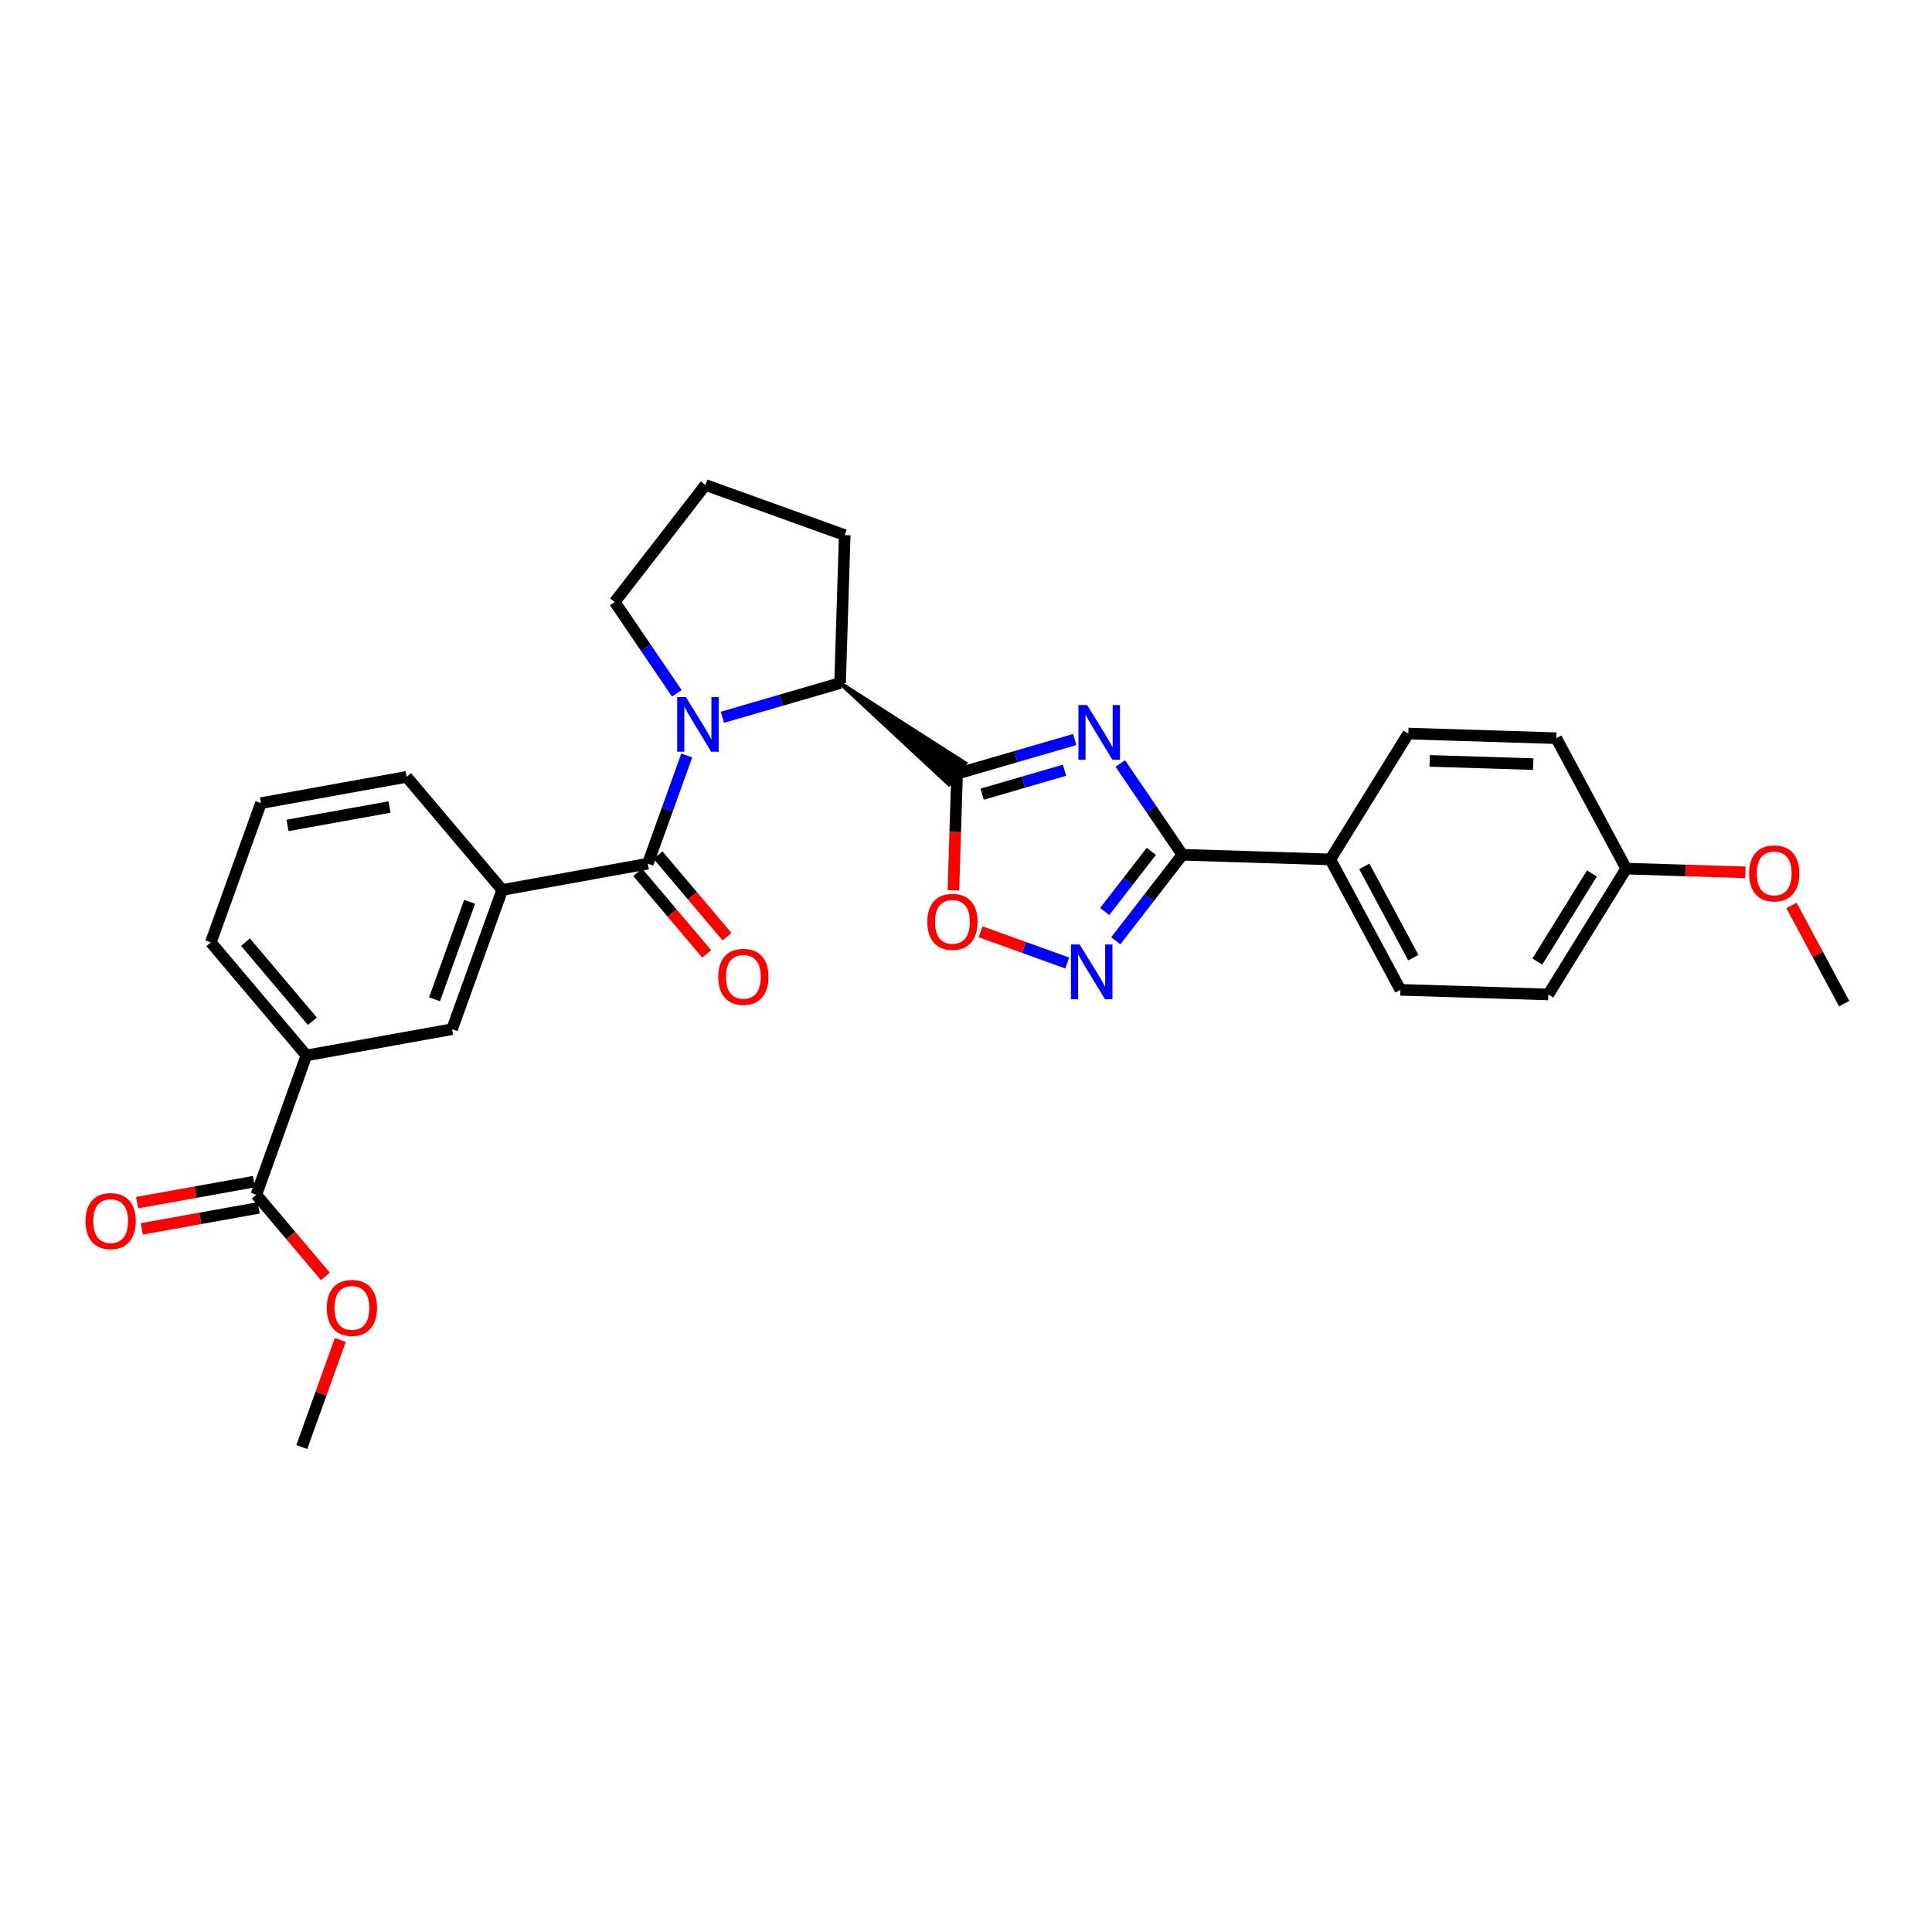 <?xml version='1.0' encoding='iso-8859-1'?>
<svg version='1.1' baseProfile='full'
              xmlns='http://www.w3.org/2000/svg'
                      xmlns:rdkit='http://www.rdkit.org/xml'
                      xmlns:xlink='http://www.w3.org/1999/xlink'
                  xml:space='preserve'
width='1000px' height='1000px' viewBox='0 0 1000 1000'>
<!-- END OF HEADER -->
<rect style='opacity:1.0;fill:#FFFFFF;stroke:none' width='1000' height='1000' x='0' y='0'> </rect>
<path class='bond-0' d='M 556.284,382.773 L 525.825,391.628' style='fill:none;fill-rule:evenodd;stroke:#0000FF;stroke-width:6px;stroke-linecap:butt;stroke-linejoin:miter;stroke-opacity:1' />
<path class='bond-0' d='M 525.825,391.628 L 495.366,400.484' style='fill:none;fill-rule:evenodd;stroke:#000000;stroke-width:6px;stroke-linecap:butt;stroke-linejoin:miter;stroke-opacity:1' />
<path class='bond-0' d='M 550.997,398.672 L 529.675,404.871' style='fill:none;fill-rule:evenodd;stroke:#0000FF;stroke-width:6px;stroke-linecap:butt;stroke-linejoin:miter;stroke-opacity:1' />
<path class='bond-0' d='M 529.675,404.871 L 508.354,411.07' style='fill:none;fill-rule:evenodd;stroke:#000000;stroke-width:6px;stroke-linecap:butt;stroke-linejoin:miter;stroke-opacity:1' />
<path class='bond-2' d='M 579.867,395.168 L 595.933,418.799' style='fill:none;fill-rule:evenodd;stroke:#0000FF;stroke-width:6px;stroke-linecap:butt;stroke-linejoin:miter;stroke-opacity:1' />
<path class='bond-2' d='M 595.933,418.799 L 611.998,442.431' style='fill:none;fill-rule:evenodd;stroke:#000000;stroke-width:6px;stroke-linecap:butt;stroke-linejoin:miter;stroke-opacity:1' />
<path class='bond-5' d='M 495.366,400.484 L 494.427,430.655' style='fill:none;fill-rule:evenodd;stroke:#000000;stroke-width:6px;stroke-linecap:butt;stroke-linejoin:miter;stroke-opacity:1' />
<path class='bond-5' d='M 494.427,430.655 L 493.488,460.826' style='fill:none;fill-rule:evenodd;stroke:#FF0000;stroke-width:6px;stroke-linecap:butt;stroke-linejoin:miter;stroke-opacity:1' />
<path class='bond-6' d='M 434.824,353.549 L 491.141,405.934 L 499.591,395.035 Z' style='fill:#000000;fill-rule:evenodd;fill-opacity:1;stroke:#000000;stroke-width:2px;stroke-linecap:butt;stroke-linejoin:miter;stroke-opacity:1;' />
<path class='bond-1' d='M 373.906,371.261 L 404.365,362.405' style='fill:none;fill-rule:evenodd;stroke:#0000FF;stroke-width:6px;stroke-linecap:butt;stroke-linejoin:miter;stroke-opacity:1' />
<path class='bond-1' d='M 404.365,362.405 L 434.824,353.549' style='fill:none;fill-rule:evenodd;stroke:#000000;stroke-width:6px;stroke-linecap:butt;stroke-linejoin:miter;stroke-opacity:1' />
<path class='bond-3' d='M 355.468,391.016 L 345.392,419.026' style='fill:none;fill-rule:evenodd;stroke:#0000FF;stroke-width:6px;stroke-linecap:butt;stroke-linejoin:miter;stroke-opacity:1' />
<path class='bond-3' d='M 345.392,419.026 L 335.316,447.036' style='fill:none;fill-rule:evenodd;stroke:#000000;stroke-width:6px;stroke-linecap:butt;stroke-linejoin:miter;stroke-opacity:1' />
<path class='bond-16' d='M 350.321,358.865 L 334.249,335.226' style='fill:none;fill-rule:evenodd;stroke:#0000FF;stroke-width:6px;stroke-linecap:butt;stroke-linejoin:miter;stroke-opacity:1' />
<path class='bond-16' d='M 334.249,335.226 L 318.177,311.587' style='fill:none;fill-rule:evenodd;stroke:#000000;stroke-width:6px;stroke-linecap:butt;stroke-linejoin:miter;stroke-opacity:1' />
<path class='bond-4' d='M 611.998,442.431 L 594.756,464.679' style='fill:none;fill-rule:evenodd;stroke:#000000;stroke-width:6px;stroke-linecap:butt;stroke-linejoin:miter;stroke-opacity:1' />
<path class='bond-4' d='M 594.756,464.679 L 577.514,486.928' style='fill:none;fill-rule:evenodd;stroke:#0000FF;stroke-width:6px;stroke-linecap:butt;stroke-linejoin:miter;stroke-opacity:1' />
<path class='bond-4' d='M 595.924,440.658 L 583.855,456.232' style='fill:none;fill-rule:evenodd;stroke:#000000;stroke-width:6px;stroke-linecap:butt;stroke-linejoin:miter;stroke-opacity:1' />
<path class='bond-4' d='M 583.855,456.232 L 571.786,471.805' style='fill:none;fill-rule:evenodd;stroke:#0000FF;stroke-width:6px;stroke-linecap:butt;stroke-linejoin:miter;stroke-opacity:1' />
<path class='bond-11' d='M 611.998,442.431 L 688.575,444.829' style='fill:none;fill-rule:evenodd;stroke:#000000;stroke-width:6px;stroke-linecap:butt;stroke-linejoin:miter;stroke-opacity:1' />
<path class='bond-7' d='M 335.316,447.036 L 259.942,460.635' style='fill:none;fill-rule:evenodd;stroke:#000000;stroke-width:6px;stroke-linecap:butt;stroke-linejoin:miter;stroke-opacity:1' />
<path class='bond-12' d='M 330.051,451.488 L 347.915,472.615' style='fill:none;fill-rule:evenodd;stroke:#000000;stroke-width:6px;stroke-linecap:butt;stroke-linejoin:miter;stroke-opacity:1' />
<path class='bond-12' d='M 347.915,472.615 L 365.778,493.741' style='fill:none;fill-rule:evenodd;stroke:#FF0000;stroke-width:6px;stroke-linecap:butt;stroke-linejoin:miter;stroke-opacity:1' />
<path class='bond-12' d='M 340.581,442.584 L 358.445,463.71' style='fill:none;fill-rule:evenodd;stroke:#000000;stroke-width:6px;stroke-linecap:butt;stroke-linejoin:miter;stroke-opacity:1' />
<path class='bond-12' d='M 358.445,463.71 L 376.309,484.837' style='fill:none;fill-rule:evenodd;stroke:#FF0000;stroke-width:6px;stroke-linecap:butt;stroke-linejoin:miter;stroke-opacity:1' />
<path class='bond-29' d='M 552.4,498.448 L 529.981,490.379' style='fill:none;fill-rule:evenodd;stroke:#0000FF;stroke-width:6px;stroke-linecap:butt;stroke-linejoin:miter;stroke-opacity:1' />
<path class='bond-29' d='M 529.981,490.379 L 507.562,482.309' style='fill:none;fill-rule:evenodd;stroke:#FF0000;stroke-width:6px;stroke-linecap:butt;stroke-linejoin:miter;stroke-opacity:1' />
<path class='bond-21' d='M 434.824,353.549 L 437.222,276.972' style='fill:none;fill-rule:evenodd;stroke:#000000;stroke-width:6px;stroke-linecap:butt;stroke-linejoin:miter;stroke-opacity:1' />
<path class='bond-9' d='M 259.942,460.635 L 233.992,532.707' style='fill:none;fill-rule:evenodd;stroke:#000000;stroke-width:6px;stroke-linecap:butt;stroke-linejoin:miter;stroke-opacity:1' />
<path class='bond-9' d='M 243.074,466.774 L 224.909,517.225' style='fill:none;fill-rule:evenodd;stroke:#000000;stroke-width:6px;stroke-linecap:butt;stroke-linejoin:miter;stroke-opacity:1' />
<path class='bond-22' d='M 259.942,460.635 L 210.463,402.101' style='fill:none;fill-rule:evenodd;stroke:#000000;stroke-width:6px;stroke-linecap:butt;stroke-linejoin:miter;stroke-opacity:1' />
<path class='bond-8' d='M 132.668,618.402 L 158.587,546.283' style='fill:none;fill-rule:evenodd;stroke:#000000;stroke-width:6px;stroke-linecap:butt;stroke-linejoin:miter;stroke-opacity:1' />
<path class='bond-13' d='M 131.448,611.615 L 101.207,617.051' style='fill:none;fill-rule:evenodd;stroke:#000000;stroke-width:6px;stroke-linecap:butt;stroke-linejoin:miter;stroke-opacity:1' />
<path class='bond-13' d='M 101.207,617.051 L 70.966,622.487' style='fill:none;fill-rule:evenodd;stroke:#FF0000;stroke-width:6px;stroke-linecap:butt;stroke-linejoin:miter;stroke-opacity:1' />
<path class='bond-13' d='M 133.888,625.188 L 103.647,630.624' style='fill:none;fill-rule:evenodd;stroke:#000000;stroke-width:6px;stroke-linecap:butt;stroke-linejoin:miter;stroke-opacity:1' />
<path class='bond-13' d='M 103.647,630.624 L 73.406,636.06' style='fill:none;fill-rule:evenodd;stroke:#FF0000;stroke-width:6px;stroke-linecap:butt;stroke-linejoin:miter;stroke-opacity:1' />
<path class='bond-17' d='M 132.668,618.402 L 150.54,639.528' style='fill:none;fill-rule:evenodd;stroke:#000000;stroke-width:6px;stroke-linecap:butt;stroke-linejoin:miter;stroke-opacity:1' />
<path class='bond-17' d='M 150.54,639.528 L 168.412,660.655' style='fill:none;fill-rule:evenodd;stroke:#FF0000;stroke-width:6px;stroke-linecap:butt;stroke-linejoin:miter;stroke-opacity:1' />
<path class='bond-10' d='M 233.992,532.707 L 158.587,546.283' style='fill:none;fill-rule:evenodd;stroke:#000000;stroke-width:6px;stroke-linecap:butt;stroke-linejoin:miter;stroke-opacity:1' />
<path class='bond-32' d='M 158.587,546.283 L 109.116,487.787' style='fill:none;fill-rule:evenodd;stroke:#000000;stroke-width:6px;stroke-linecap:butt;stroke-linejoin:miter;stroke-opacity:1' />
<path class='bond-32' d='M 161.696,528.604 L 127.067,487.657' style='fill:none;fill-rule:evenodd;stroke:#000000;stroke-width:6px;stroke-linecap:butt;stroke-linejoin:miter;stroke-opacity:1' />
<path class='bond-14' d='M 688.575,444.829 L 724.829,512.335' style='fill:none;fill-rule:evenodd;stroke:#000000;stroke-width:6px;stroke-linecap:butt;stroke-linejoin:miter;stroke-opacity:1' />
<path class='bond-14' d='M 706.162,448.43 L 731.541,495.684' style='fill:none;fill-rule:evenodd;stroke:#000000;stroke-width:6px;stroke-linecap:butt;stroke-linejoin:miter;stroke-opacity:1' />
<path class='bond-15' d='M 688.575,444.829 L 728.936,379.691' style='fill:none;fill-rule:evenodd;stroke:#000000;stroke-width:6px;stroke-linecap:butt;stroke-linejoin:miter;stroke-opacity:1' />
<path class='bond-20' d='M 724.829,512.335 L 801.406,514.733' style='fill:none;fill-rule:evenodd;stroke:#000000;stroke-width:6px;stroke-linecap:butt;stroke-linejoin:miter;stroke-opacity:1' />
<path class='bond-19' d='M 728.936,379.691 L 805.513,382.081' style='fill:none;fill-rule:evenodd;stroke:#000000;stroke-width:6px;stroke-linecap:butt;stroke-linejoin:miter;stroke-opacity:1' />
<path class='bond-19' d='M 739.992,393.833 L 793.596,395.507' style='fill:none;fill-rule:evenodd;stroke:#000000;stroke-width:6px;stroke-linecap:butt;stroke-linejoin:miter;stroke-opacity:1' />
<path class='bond-31' d='M 318.177,311.587 L 365.135,251.015' style='fill:none;fill-rule:evenodd;stroke:#000000;stroke-width:6px;stroke-linecap:butt;stroke-linejoin:miter;stroke-opacity:1' />
<path class='bond-27' d='M 176.146,693.565 L 166.175,721.275' style='fill:none;fill-rule:evenodd;stroke:#FF0000;stroke-width:6px;stroke-linecap:butt;stroke-linejoin:miter;stroke-opacity:1' />
<path class='bond-27' d='M 166.175,721.275 L 156.204,748.985' style='fill:none;fill-rule:evenodd;stroke:#000000;stroke-width:6px;stroke-linecap:butt;stroke-linejoin:miter;stroke-opacity:1' />
<path class='bond-18' d='M 841.729,449.595 L 805.513,382.081' style='fill:none;fill-rule:evenodd;stroke:#000000;stroke-width:6px;stroke-linecap:butt;stroke-linejoin:miter;stroke-opacity:1' />
<path class='bond-23' d='M 841.729,449.595 L 872.575,450.56' style='fill:none;fill-rule:evenodd;stroke:#000000;stroke-width:6px;stroke-linecap:butt;stroke-linejoin:miter;stroke-opacity:1' />
<path class='bond-23' d='M 872.575,450.56 L 903.421,451.526' style='fill:none;fill-rule:evenodd;stroke:#FF0000;stroke-width:6px;stroke-linecap:butt;stroke-linejoin:miter;stroke-opacity:1' />
<path class='bond-30' d='M 841.729,449.595 L 801.406,514.733' style='fill:none;fill-rule:evenodd;stroke:#000000;stroke-width:6px;stroke-linecap:butt;stroke-linejoin:miter;stroke-opacity:1' />
<path class='bond-30' d='M 823.955,452.107 L 795.729,497.704' style='fill:none;fill-rule:evenodd;stroke:#000000;stroke-width:6px;stroke-linecap:butt;stroke-linejoin:miter;stroke-opacity:1' />
<path class='bond-25' d='M 437.222,276.972 L 365.135,251.015' style='fill:none;fill-rule:evenodd;stroke:#000000;stroke-width:6px;stroke-linecap:butt;stroke-linejoin:miter;stroke-opacity:1' />
<path class='bond-26' d='M 210.463,402.101 L 135.066,415.7' style='fill:none;fill-rule:evenodd;stroke:#000000;stroke-width:6px;stroke-linecap:butt;stroke-linejoin:miter;stroke-opacity:1' />
<path class='bond-26' d='M 201.602,417.712 L 148.824,427.232' style='fill:none;fill-rule:evenodd;stroke:#000000;stroke-width:6px;stroke-linecap:butt;stroke-linejoin:miter;stroke-opacity:1' />
<path class='bond-28' d='M 927.282,468.668 L 940.914,494.079' style='fill:none;fill-rule:evenodd;stroke:#FF0000;stroke-width:6px;stroke-linecap:butt;stroke-linejoin:miter;stroke-opacity:1' />
<path class='bond-28' d='M 940.914,494.079 L 954.545,519.491' style='fill:none;fill-rule:evenodd;stroke:#000000;stroke-width:6px;stroke-linecap:butt;stroke-linejoin:miter;stroke-opacity:1' />
<path class='bond-24' d='M 109.116,487.787 L 135.066,415.7' style='fill:none;fill-rule:evenodd;stroke:#000000;stroke-width:6px;stroke-linecap:butt;stroke-linejoin:miter;stroke-opacity:1' />
<path  class='atom-0' d='M 562.68 364.933
L 571.96 379.933
Q 572.88 381.413, 574.36 384.093
Q 575.84 386.773, 575.92 386.933
L 575.92 364.933
L 579.68 364.933
L 579.68 393.253
L 575.8 393.253
L 565.84 376.853
Q 564.68 374.933, 563.44 372.733
Q 562.24 370.533, 561.88 369.853
L 561.88 393.253
L 558.2 393.253
L 558.2 364.933
L 562.68 364.933
' fill='#0000FF'/>
<path  class='atom-2' d='M 354.99 360.781
L 364.27 375.781
Q 365.19 377.261, 366.67 379.941
Q 368.15 382.621, 368.23 382.781
L 368.23 360.781
L 371.99 360.781
L 371.99 389.101
L 368.11 389.101
L 358.15 372.701
Q 356.99 370.781, 355.75 368.581
Q 354.55 366.381, 354.19 365.701
L 354.19 389.101
L 350.51 389.101
L 350.51 360.781
L 354.99 360.781
' fill='#0000FF'/>
<path  class='atom-5' d='M 558.795 488.843
L 568.075 503.843
Q 568.995 505.323, 570.475 508.003
Q 571.955 510.683, 572.035 510.843
L 572.035 488.843
L 575.795 488.843
L 575.795 517.163
L 571.915 517.163
L 561.955 500.763
Q 560.795 498.843, 559.555 496.643
Q 558.355 494.443, 557.995 493.763
L 557.995 517.163
L 554.315 517.163
L 554.315 488.843
L 558.795 488.843
' fill='#0000FF'/>
<path  class='atom-6' d='M 479.983 477.141
Q 479.983 470.341, 483.343 466.541
Q 486.703 462.741, 492.983 462.741
Q 499.263 462.741, 502.623 466.541
Q 505.983 470.341, 505.983 477.141
Q 505.983 484.021, 502.583 487.941
Q 499.183 491.821, 492.983 491.821
Q 486.743 491.821, 483.343 487.941
Q 479.983 484.061, 479.983 477.141
M 492.983 488.621
Q 497.303 488.621, 499.623 485.741
Q 501.983 482.821, 501.983 477.141
Q 501.983 471.581, 499.623 468.781
Q 497.303 465.941, 492.983 465.941
Q 488.663 465.941, 486.303 468.741
Q 483.983 471.541, 483.983 477.141
Q 483.983 482.861, 486.303 485.741
Q 488.663 488.621, 492.983 488.621
' fill='#FF0000'/>
<path  class='atom-13' d='M 371.771 505.604
Q 371.771 498.804, 375.131 495.004
Q 378.491 491.204, 384.771 491.204
Q 391.051 491.204, 394.411 495.004
Q 397.771 498.804, 397.771 505.604
Q 397.771 512.484, 394.371 516.404
Q 390.971 520.284, 384.771 520.284
Q 378.531 520.284, 375.131 516.404
Q 371.771 512.524, 371.771 505.604
M 384.771 517.084
Q 389.091 517.084, 391.411 514.204
Q 393.771 511.284, 393.771 505.604
Q 393.771 500.044, 391.411 497.244
Q 389.091 494.404, 384.771 494.404
Q 380.451 494.404, 378.091 497.204
Q 375.771 500.004, 375.771 505.604
Q 375.771 511.324, 378.091 514.204
Q 380.451 517.084, 384.771 517.084
' fill='#FF0000'/>
<path  class='atom-14' d='M 44.271 632.035
Q 44.271 625.235, 47.631 621.435
Q 50.991 617.635, 57.271 617.635
Q 63.551 617.635, 66.911 621.435
Q 70.271 625.235, 70.271 632.035
Q 70.271 638.915, 66.871 642.835
Q 63.471 646.715, 57.271 646.715
Q 51.031 646.715, 47.631 642.835
Q 44.271 638.955, 44.271 632.035
M 57.271 643.515
Q 61.591 643.515, 63.911 640.635
Q 66.271 637.715, 66.271 632.035
Q 66.271 626.475, 63.911 623.675
Q 61.591 620.835, 57.271 620.835
Q 52.951 620.835, 50.591 623.635
Q 48.271 626.435, 48.271 632.035
Q 48.271 637.755, 50.591 640.635
Q 52.951 643.515, 57.271 643.515
' fill='#FF0000'/>
<path  class='atom-18' d='M 169.146 676.97
Q 169.146 670.17, 172.506 666.37
Q 175.866 662.57, 182.146 662.57
Q 188.426 662.57, 191.786 666.37
Q 195.146 670.17, 195.146 676.97
Q 195.146 683.85, 191.746 687.77
Q 188.346 691.65, 182.146 691.65
Q 175.906 691.65, 172.506 687.77
Q 169.146 683.89, 169.146 676.97
M 182.146 688.45
Q 186.466 688.45, 188.786 685.57
Q 191.146 682.65, 191.146 676.97
Q 191.146 671.41, 188.786 668.61
Q 186.466 665.77, 182.146 665.77
Q 177.826 665.77, 175.466 668.57
Q 173.146 671.37, 173.146 676.97
Q 173.146 682.69, 175.466 685.57
Q 177.826 688.45, 182.146 688.45
' fill='#FF0000'/>
<path  class='atom-24' d='M 905.337 452.073
Q 905.337 445.273, 908.697 441.473
Q 912.057 437.673, 918.337 437.673
Q 924.617 437.673, 927.977 441.473
Q 931.337 445.273, 931.337 452.073
Q 931.337 458.953, 927.937 462.873
Q 924.537 466.753, 918.337 466.753
Q 912.097 466.753, 908.697 462.873
Q 905.337 458.993, 905.337 452.073
M 918.337 463.553
Q 922.657 463.553, 924.977 460.673
Q 927.337 457.753, 927.337 452.073
Q 927.337 446.513, 924.977 443.713
Q 922.657 440.873, 918.337 440.873
Q 914.017 440.873, 911.657 443.673
Q 909.337 446.473, 909.337 452.073
Q 909.337 457.793, 911.657 460.673
Q 914.017 463.553, 918.337 463.553
' fill='#FF0000'/>
</svg>
